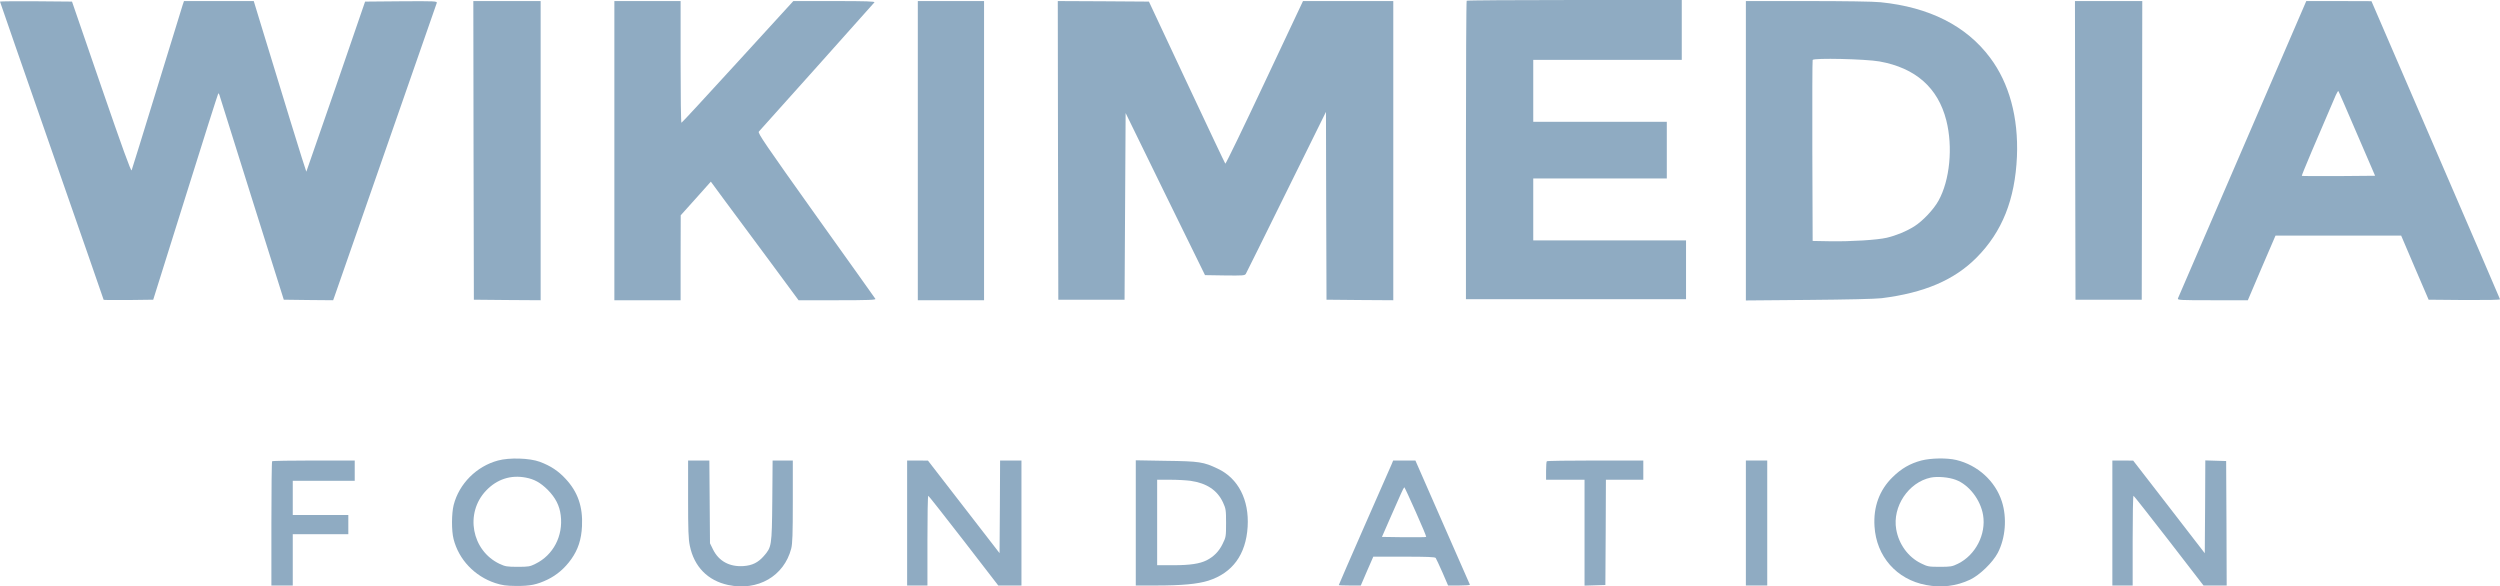 <svg version="1.1" id="Layer_1" xmlns="http://www.w3.org/2000/svg" xmlns:xlink="http://www.w3.org/1999/xlink" x="0px" y="0px"
	 viewBox="0 0 2339.8 548.8" enable-background="new 0 0 2339.8 548.8" xml:space="preserve">
<g transform="translate(0,1914) scale(0.1,-0.1)">
	<path fill="#8fabc2" d="M13727,19133c-4-3-7-633-7-1400v-1393h1030h1030v275v275h-715h-715v290v290h625h625v265v265h-625h-625v290
		v290h695h695v280v280h-1003C14185,19140,13730,19137,13727,19133z"/>
	<path fill="#8fabc2" d="M0,19125c0-2,218-631,485-1396s485-1393,485-1395s104-3,232-2l232,3l302,963c165,529,304,965,307,968
		s11-11,16-32c6-22,143-457,304-969l293-930l231-3l231-2l15,42c8,24,225,646,482,1383s470,1348,473,1358c4,16-15,17-333,15l-338-3
		l-273-794c-151-437-276-796-277-798c-3-2-241,770-450,1459l-42,138h-327h-326l-11-32c-6-18-114-370-241-783
		c-126-412-234-758-238-769c-6-13-87,211-283,780l-275,799l-337,3C152,19129,0,19128,0,19125z"/>
	<path fill="#8fabc2" d="M4432,17733l3-1398l313-3l312-2v1400v1400h-315h-315L4432,17733z"/>
	<path fill="#8fabc2" d="M5750,17730v-1400h310h310v398l1,397l141,157l141,158l131-178c72-97,257-347,411-554l279-378h363
		c289,0,363,3,356,13c-4,6-254,358-556,780c-475,667-546,771-535,785c7,9,252,282,544,607c291,325,533,596,538,603c6,9-77,12-376,12
		h-383l-520-569c-286-313-523-570-527-570c-5-1-8,256-8,569v570h-310h-310V17730z"/>
	<path fill="#8fabc2" d="M8590,17730v-1400h310h310v1400v1400h-310h-310V17730z"/>
	<path fill="#8fabc2" d="M9902,17733l3-1398h310h310l5,873l5,874l371-759l372-758l186-3c169-2,186-1,196,15c6,10,177,355,380,767
		l370,749l2-879l3-879l313-3l312-2v1400v1400h-423h-422l-360-764c-198-421-363-762-367-758s-166,347-361,762l-354,755l-426,3l-427,2
		L9902,17733z"/>
	<path fill="#8fabc2" d="M16340,17729v-1401l588,5c357,3,624,9,682,16c400,50,681,170,890,381c239,241,359,542,377,945
		c15,365-72,687-252,926c-222,297-568,472-1024,518c-60,7-346,11-682,11h-579V17729z M17590,18565c339-61,548-246,626-552
		c63-250,33-560-73-751c-45-82-148-191-226-240c-73-46-169-86-258-107c-90-21-334-36-529-33l-165,3l-3,840c-1,462,0,846,3,854
		C16973,18599,17459,18588,17590,18565z"/>
	<path fill="#8fabc2" d="M19422,17733l3-1398h310h310l3,1398l2,1397h-315h-315L19422,17733z"/>
	<path fill="#8fabc2" d="M20988,17747c-328-760-600-1390-604-1399c-6-17,14-18,324-18h330l129,303l130,302h588h588l128-300l129-300
		l336-3c211-1,334,1,332,7c-1,6-273,636-603,1400l-600,1390l-305,1h-305L20988,17747z M22059,17889l170-394l-341-3
		c-188-1-343,0-345,2c-4,3,141,346,318,755c11,24,22,42,24,39C21888,18286,21966,18106,22059,17889z"/>
	<path fill="#8fabc2" d="M4661,14830c-201-54-364-217-415-416c-20-79-21-241-1-319c49-193,197-348,390-412c66-21,100-26,195-27
		c132-1,195,12,295,60c87,42,161,106,221,190c64,90,95,184,101,309c9,182-39,321-153,443c-69,75-141,122-242,160
		C4957,14853,4768,14859,4661,14830z M4921,14670c80-15,137-47,205-114c73-74,111-148,122-239c24-193-70-372-235-453
		c-53-27-67-29-168-29c-99,0-116,3-168,27c-263,124-329,476-127,687C4651,14655,4780,14697,4921,14670z"/>
	<path fill="#8fabc2" d="M17982,14830c-105-28-187-75-269-156c-123-120-181-278-169-461c17-280,206-496,482-548
		c144-28,284-11,413,50c91,44,210,159,259,251c72,139,87,327,38,480c-61,191-226,341-427,389C18220,14856,18072,14853,17982,14830z
		 M18305,14649c123-46,231-186,255-329c30-180-70-375-235-456c-55-27-69-29-170-29c-105,0-114,2-177,33c-120,59-207,179-231,318
		c-37,213,115,440,323,484C18133,14683,18240,14674,18305,14649z"/>
	<path fill="#8fabc2" d="M2547,14823c-4-3-7-267-7-585v-578h100h100v240v240h260h260v90v90h-260h-260v160v160h290h290v95v95h-383
		C2726,14830,2550,14827,2547,14823z"/>
	<path fill="#8fabc2" d="M6440,14470c0-290,3-376,16-437c40-197,168-327,359-368c278-59,523,83,590,340c12,48,15,131,15,442v383h-94
		h-95l-3-377c-4-426-6-433-80-518c-53-60-107-87-189-93c-131-9-232,46-286,156l-28,57l-3,388l-3,387h-100h-99V14470z"/>
	<path fill="#8fabc2" d="M8490,14245v-585h95h95v420c0,231,3,420,8,420c4-1,153-190,331-420l324-420h109h108v585v585h-100h-100
		l-2-434l-3-433l-335,433l-335,433l-97,1h-98V14245z"/>
	<path fill="#8fabc2" d="M10630,14246v-586h188c243,0,391,14,490,45c227,72,353,244,369,505c15,252-88,453-279,543
		c-134,64-172,70-485,74l-283,5V14246z M11142,14640c152-22,251-88,304-202c27-59,29-71,29-193c0-127-1-132-33-197
		c-33-68-82-118-149-152c-64-32-154-46-310-46h-153v400v400h123C11020,14650,11105,14645,11142,14640z"/>
	<path fill="#8fabc2" d="M13025,14796c-8-18-122-279-255-580c-132-301-240-549-240-552c0-2,46-4,103-4h103l58,135l59,135h287
		c218,0,290-3,297-12c5-7,33-68,63-135l53-123h104c57,0,102,3,100,8c-2,4-118,267-257,585l-253,577h-104h-104L13025,14796z
		 M13250,14350c57-127,101-233,98-235c-3-3-97-4-210-3l-204,3l72,165c41,91,87,195,103,233c16,37,32,67,34,67
		C13146,14580,13194,14476,13250,14350z"/>
	<path fill="#8fabc2" d="M14477,14823c-4-3-7-44-7-90v-83h180h180v-495v-496l98,3l97,3l3,493l2,492h175h175v90v90h-448
		C14685,14830,14480,14827,14477,14823z"/>
	<path fill="#8fabc2" d="M16340,14245v-585h100h100v585v585h-100h-100V14245z"/>
	<path fill="#8fabc2" d="M19770,14245v-585h95h95v420c0,231,3,420,8,420c4-1,153-190,331-420l324-420h109h108l-2,583l-3,582l-97,3
		l-98,3l-2-434l-3-435l-335,434l-335,433l-97,1h-98V14245z"/>
</g>
</svg>
